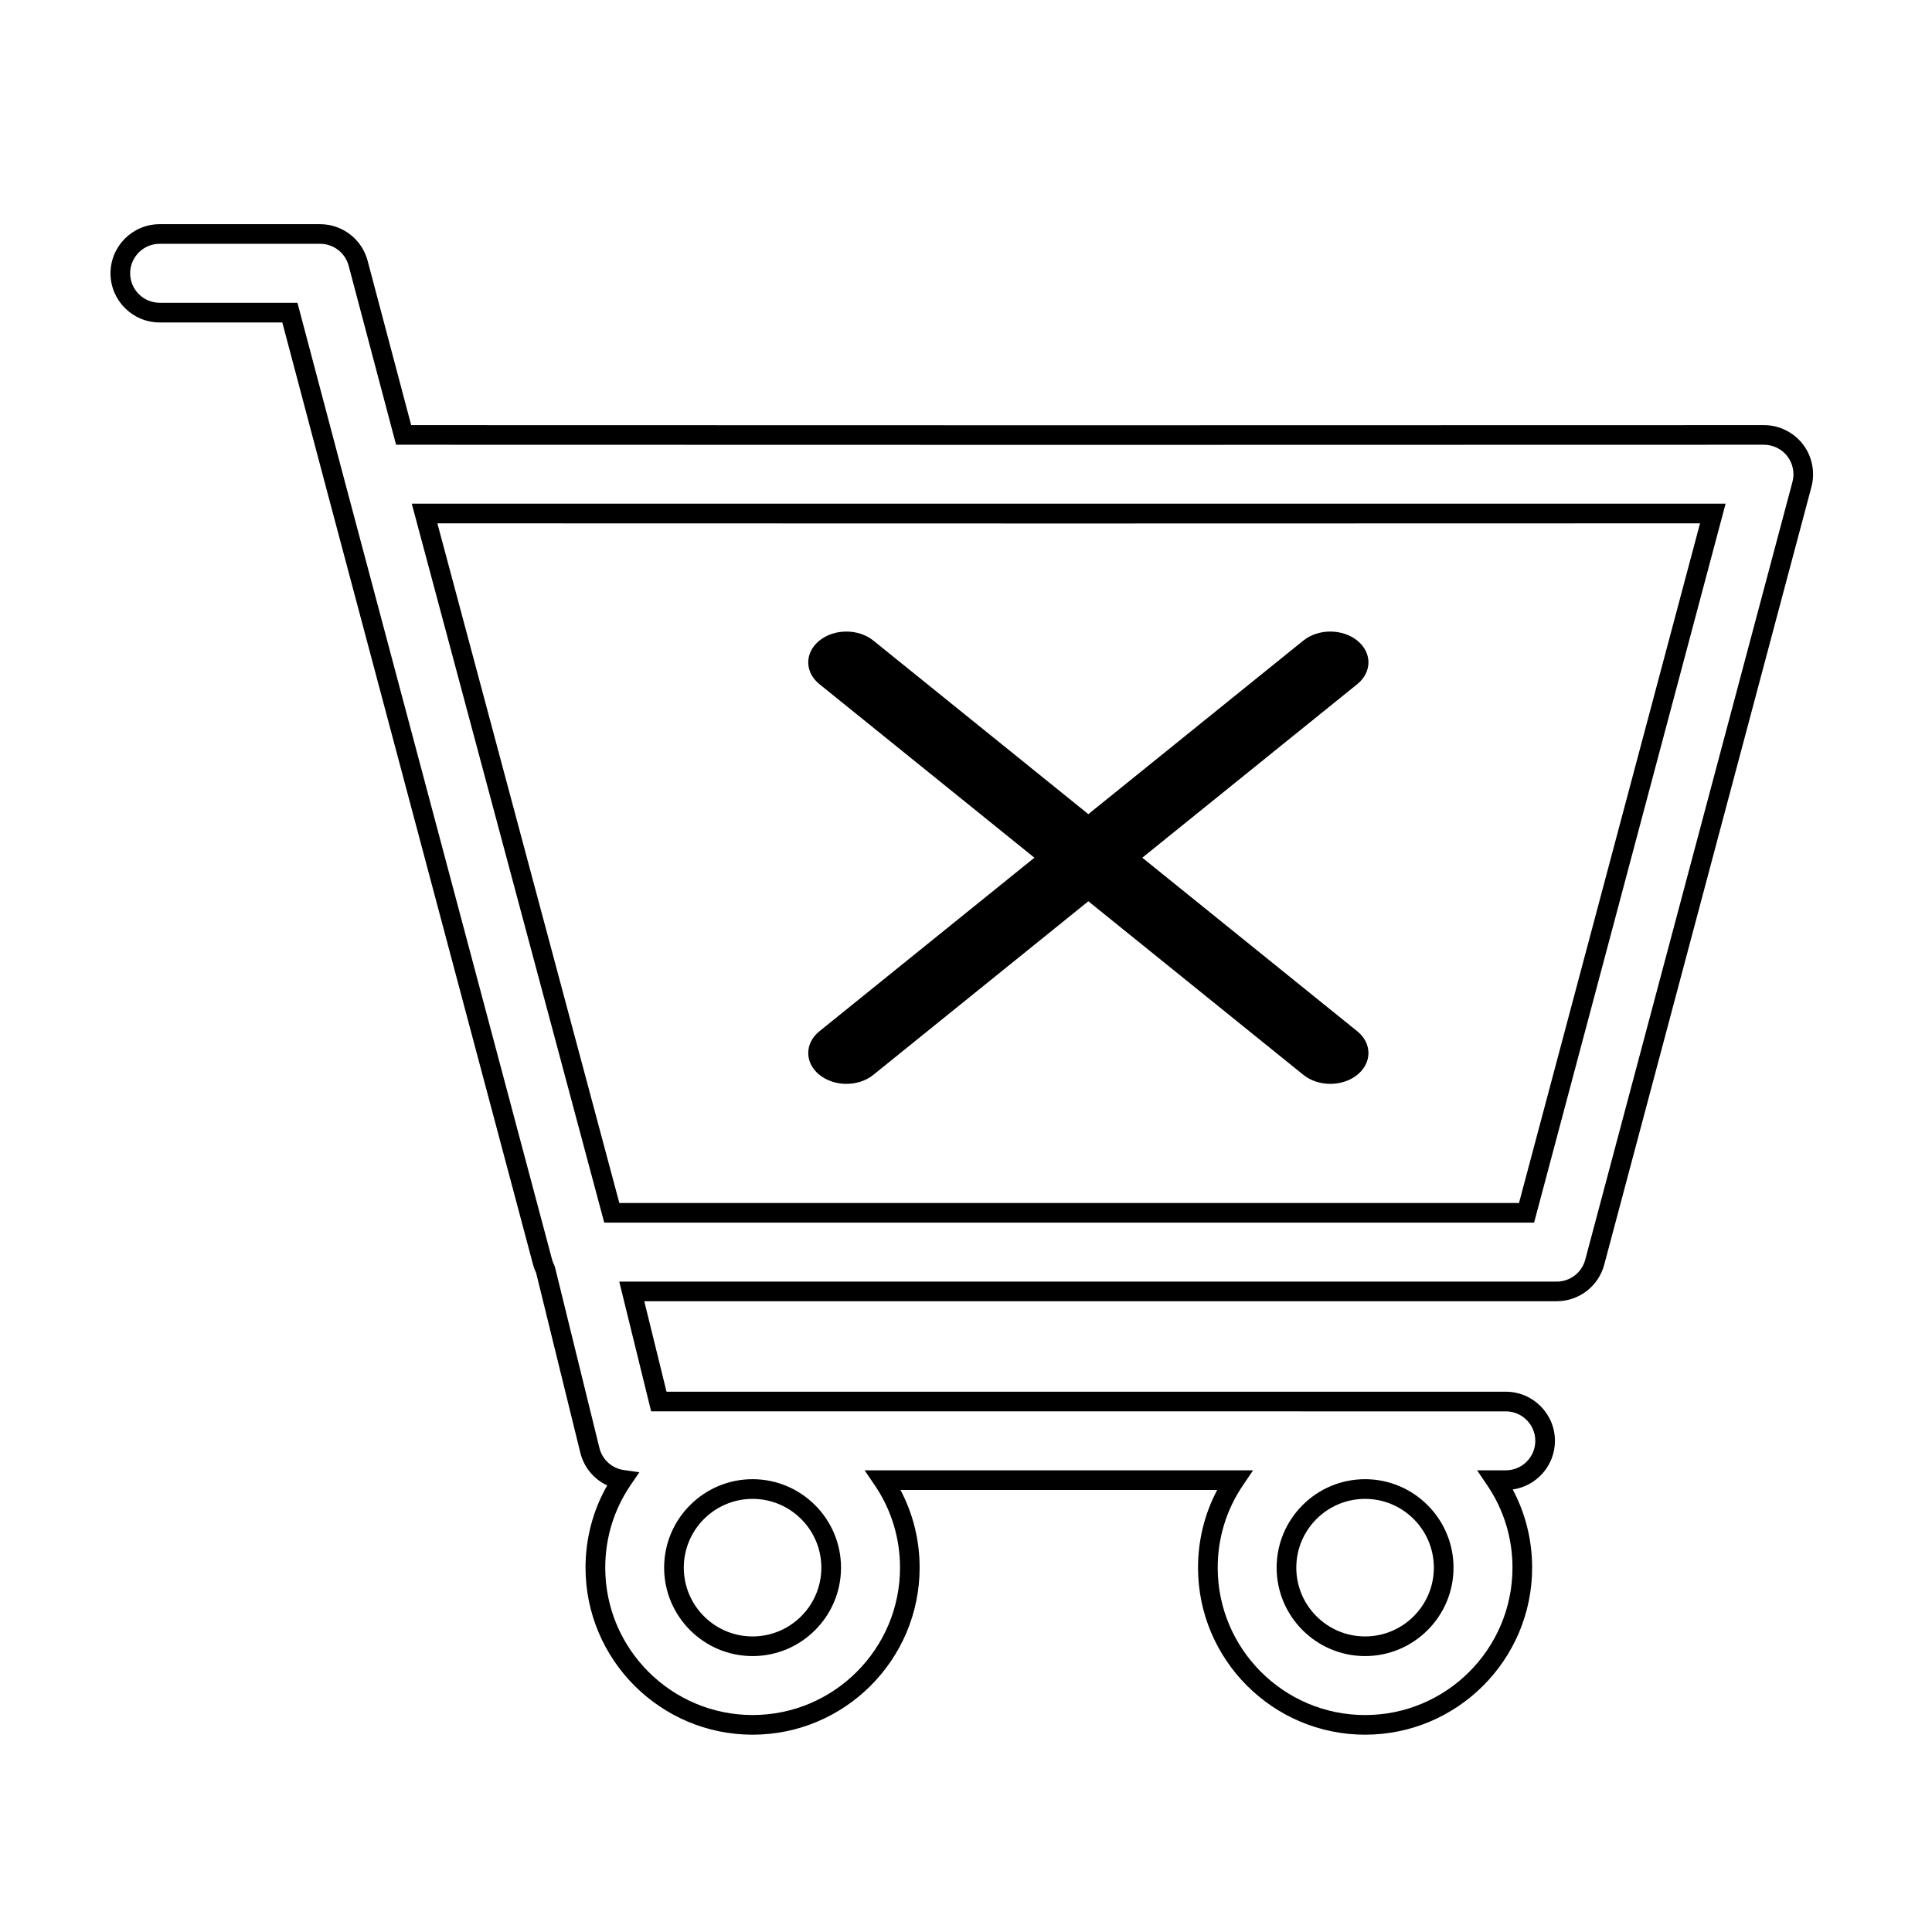<?xml version="1.0" encoding="UTF-8"?>
<!-- Uploaded to: SVG Repo, www.svgrepo.com, Generator: SVG Repo Mixer Tools -->
<svg fill="#000000" width="800px" height="800px" version="1.1" viewBox="144 144 512 512" xmlns="http://www.w3.org/2000/svg">
 <g>
  <path d="m446.72 371.3 56.973-45.996c3.949-3.188 3.949-8.359 0-11.543-3.949-3.188-10.348-3.188-14.297 0l-56.973 45.996-56.973-45.996c-3.949-3.188-10.348-3.188-14.297 0s-3.949 8.359 0 11.543l56.973 45.996-56.973 45.996c-3.949 3.188-3.949 8.359 0 11.543 1.977 1.594 4.566 2.394 7.148 2.394 2.586 0 5.176-0.797 7.148-2.394l56.973-45.996 56.973 45.996c1.977 1.594 4.566 2.394 7.148 2.394 2.586 0 5.176-0.797 7.148-2.394 3.949-3.188 3.949-8.359 0-11.543z"/>
  <path d="m505.76 603.71c-24.41 0-44.27-19.859-44.27-44.27 0-7.254 1.742-14.281 5.078-20.586h-83.934c3.336 6.301 5.078 13.332 5.078 20.586 0 24.41-19.859 44.27-44.27 44.27s-44.27-19.859-44.27-44.27c0-7.723 1.977-15.191 5.742-21.793-3.516-1.633-6.172-4.781-7.133-8.699l-11.699-47.609c-0.344-0.719-0.609-1.43-0.805-2.16l-54.914-206.15-11.547-43.574-32.516-0.004c-7.176 0-13.016-5.84-13.016-13.02 0-7.18 5.84-13.02 13.02-13.02h42.531c5.894 0 11.074 3.981 12.586 9.684l11.543 43.562 174.24 0.039 184.26-0.039c4.019 0 7.879 1.906 10.328 5.082 2.445 3.184 3.289 7.402 2.262 11.281l-54.922 206.15c-1.516 5.691-6.688 9.668-12.582 9.668h-241.81l5.894 23.98h222.42c7.18 0 13.02 5.84 13.02 13.02 0 6.559-4.875 12-11.191 12.891 3.379 6.332 5.148 13.41 5.148 20.711 0 24.418-19.859 44.27-44.27 44.27zm-132.63-70.059h102.95l-2.75 4.066c-4.332 6.402-6.625 13.922-6.625 21.73 0 21.539 17.523 39.059 39.059 39.059 21.539 0 39.059-17.523 39.059-39.059 0-7.809-2.293-15.324-6.625-21.73l-2.75-4.066h7.609c4.309 0 7.812-3.508 7.812-7.812 0-4.309-3.508-7.812-7.812-7.812l-226.5-0.004-8.449-34.387h248.45c3.535 0 6.641-2.383 7.547-5.805l54.922-206.15c0.613-2.328 0.109-4.856-1.359-6.766-1.473-1.91-3.785-3.055-6.195-3.055l-184.26 0.039-178.25-0.039-12.566-47.438c-0.906-3.414-4.016-5.809-7.551-5.809h-42.539c-4.309 0-7.812 3.508-7.812 7.812 0 4.309 3.508 7.812 7.812 7.812h36.52l12.57 47.449 54.922 206.15c0.125 0.473 0.309 0.938 0.555 1.426l0.207 0.559 11.766 47.883c0.766 3.109 3.301 5.41 6.457 5.871l4.133 0.594-2.348 3.445c-4.379 6.434-6.691 13.98-6.691 21.828 0 21.539 17.523 39.059 39.059 39.059 21.539 0 39.059-17.523 39.059-39.059 0-7.809-2.293-15.324-6.625-21.73zm132.63 49.227c-12.922 0-23.438-10.516-23.438-23.438s10.516-23.438 23.438-23.438c12.922 0 23.438 10.516 23.438 23.438 0 12.93-10.516 23.438-23.438 23.438zm0-41.66c-10.051 0-18.227 8.176-18.227 18.227 0 10.051 8.176 18.227 18.227 18.227 10.051 0 18.227-8.176 18.227-18.227 0-10.047-8.176-18.227-18.227-18.227zm-162.32 41.66c-12.922 0-23.438-10.516-23.438-23.438s10.516-23.438 23.438-23.438 23.438 10.516 23.438 23.438c0 12.93-10.516 23.438-23.438 23.438zm0-41.66c-10.051 0-18.227 8.176-18.227 18.227 0 10.051 8.176 18.227 18.227 18.227 10.051 0 18.227-8.176 18.227-18.227 0-10.047-8.176-18.227-18.227-18.227zm207.11-73.207h-246.42l-51.008-190.53h348.18zm-242.42-5.211h238.42l47.977-180.11-167.32 0.039-167.3-0.039z"/>
 </g>
</svg>